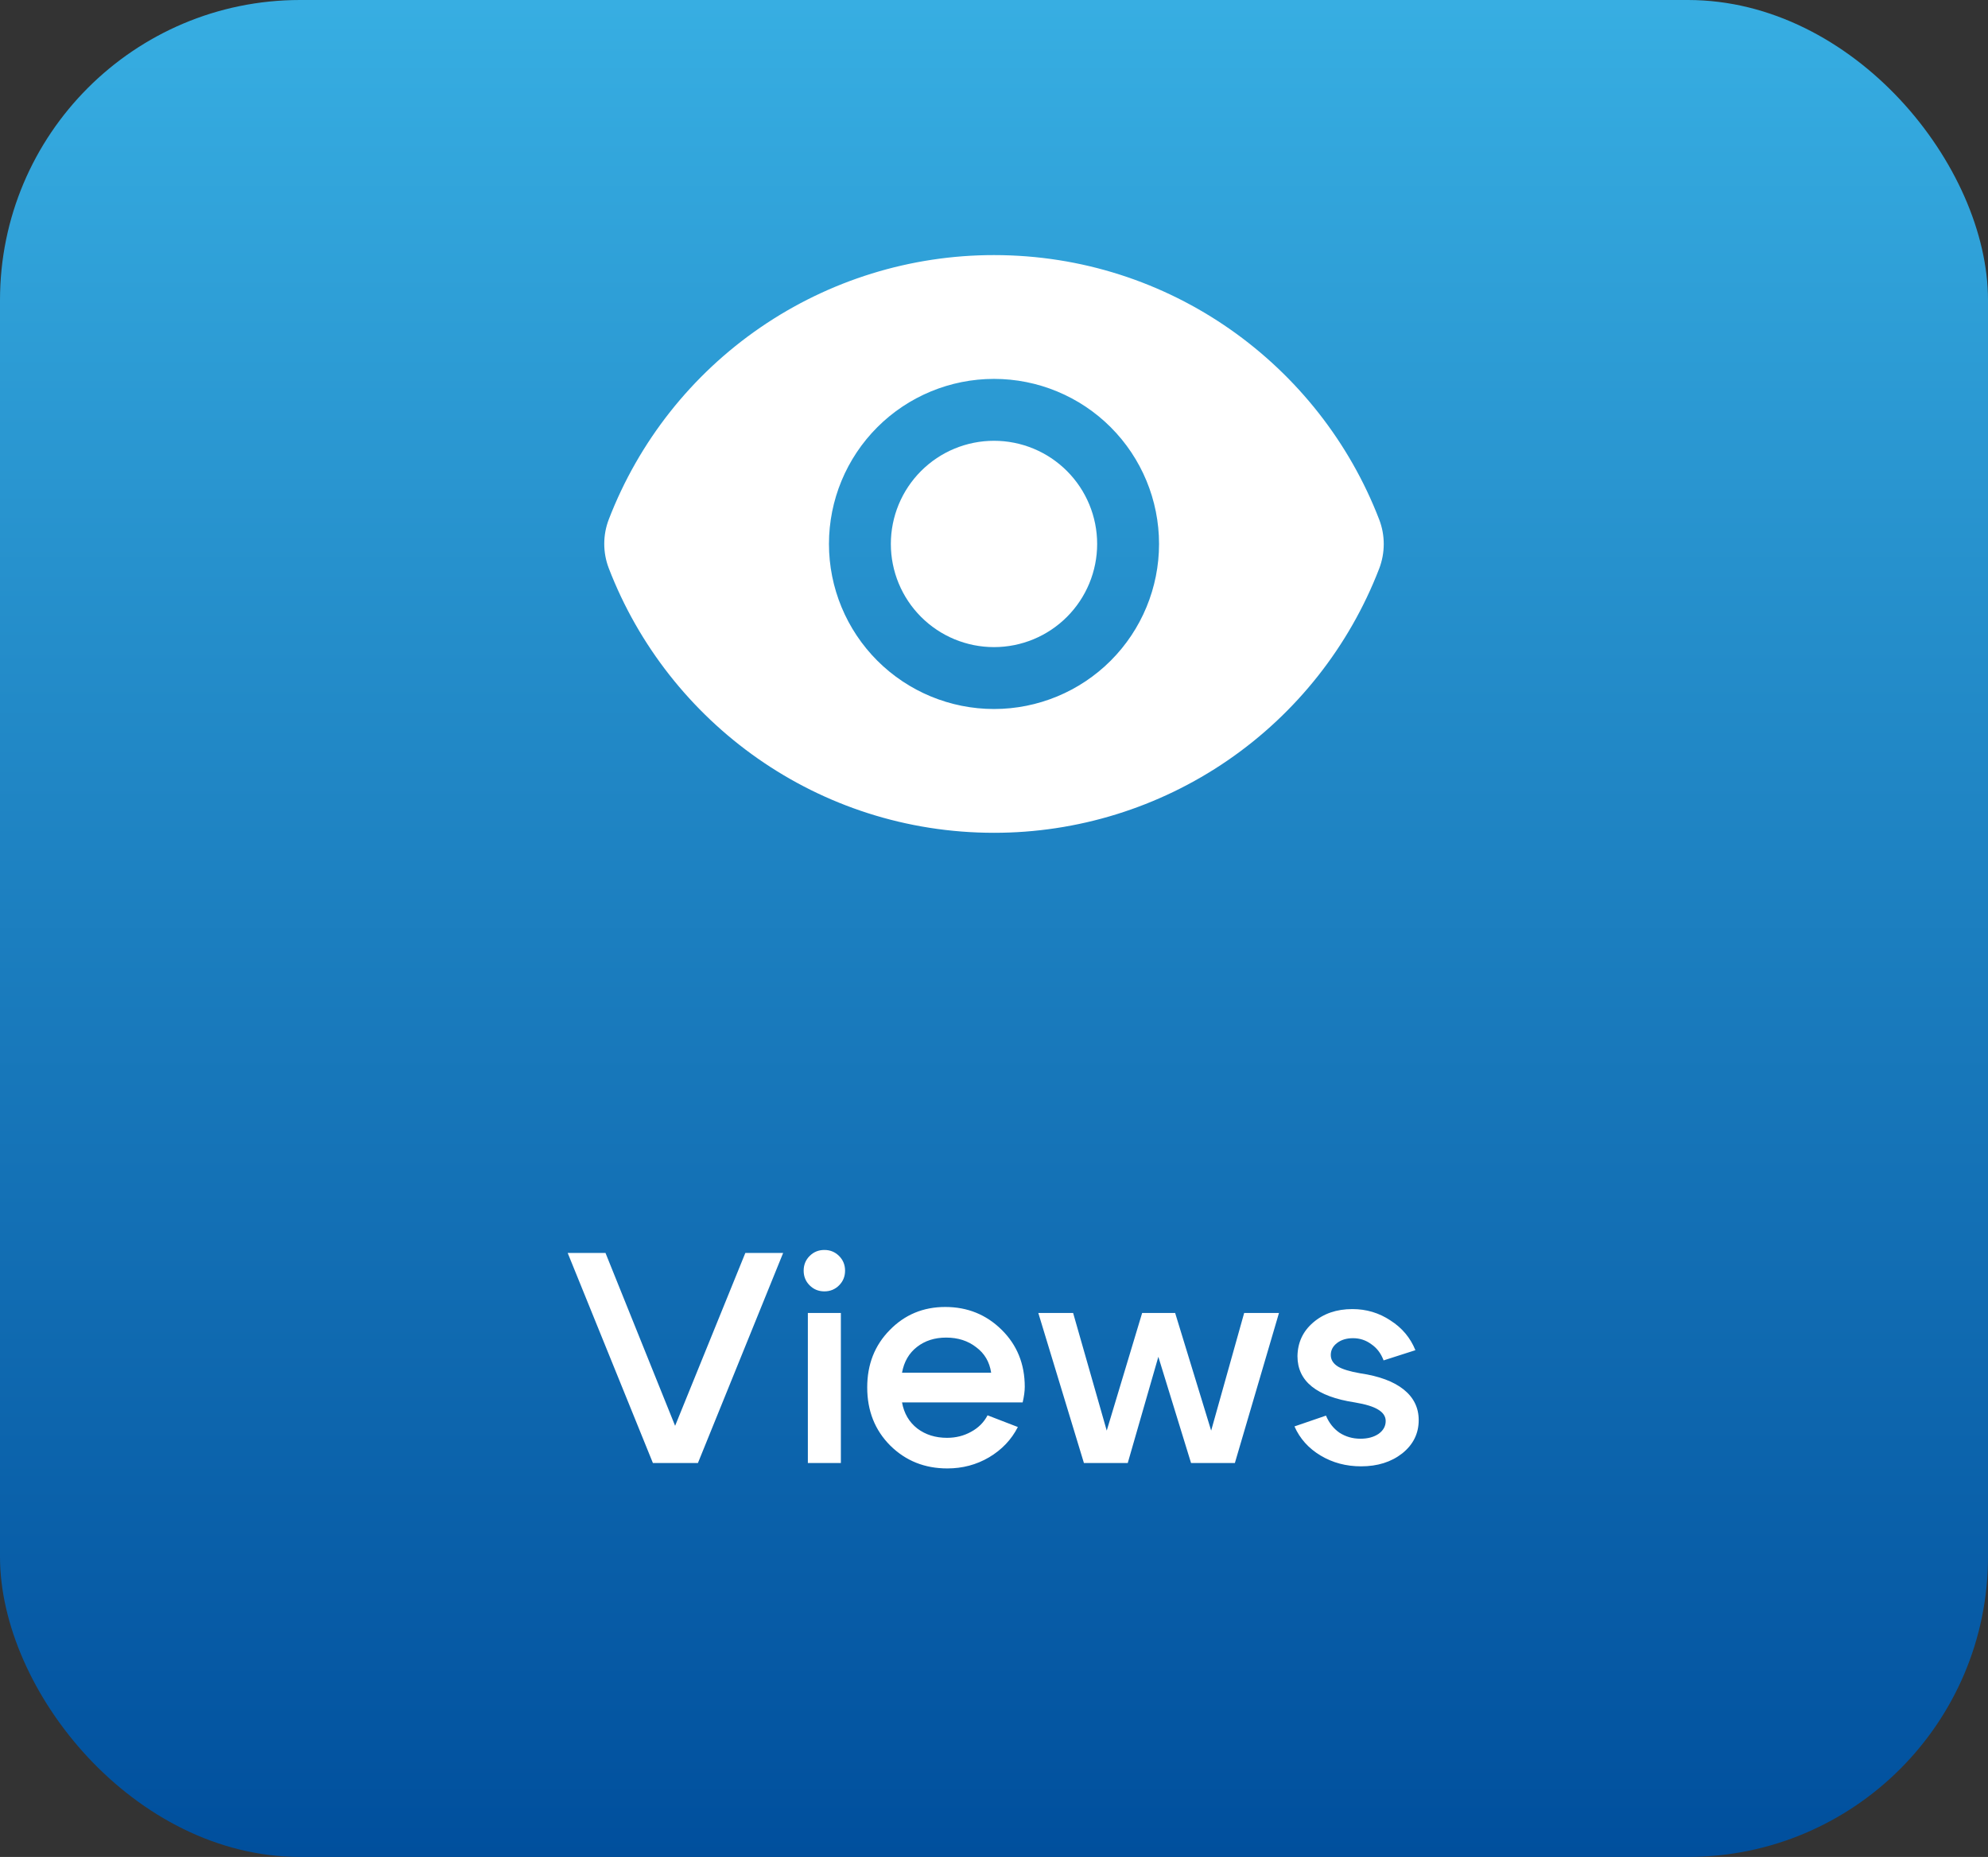 <svg width="106" height="99" viewBox="0 0 106 99" fill="none" xmlns="http://www.w3.org/2000/svg">
<rect x="0" y="0" width="106" height="99" fill="#333333" stroke="none"/>
<rect width="106" height="99" rx="16" fill="url(#paint0_linear_274_1556)"/>
<path d="M53 34.5C54.459 34.5 55.858 33.921 56.889 32.889C57.92 31.858 58.5 30.459 58.5 29C58.5 27.541 57.92 26.142 56.889 25.111C55.858 24.079 54.459 23.5 53 23.5C51.541 23.5 50.142 24.079 49.111 25.111C48.08 26.142 47.5 27.541 47.5 29C47.5 30.459 48.08 31.858 49.111 32.889C50.142 33.921 51.541 34.5 53 34.5Z" fill="white"/>
<path fill-rule="evenodd" clip-rule="evenodd" d="M32.461 30.298C32.138 29.458 32.138 28.529 32.461 27.689C34.06 23.54 36.879 19.973 40.545 17.458C44.212 14.943 48.554 13.598 53.001 13.6C62.366 13.6 70.365 19.452 73.54 27.702C73.863 28.54 73.861 29.471 73.54 30.311C71.941 34.46 69.122 38.027 65.456 40.542C61.789 43.057 57.447 44.402 53.001 44.4C43.635 44.4 35.636 38.548 32.461 30.298ZM61.8 29C61.8 31.334 60.873 33.572 59.223 35.223C57.573 36.873 55.334 37.8 53.001 37.8C50.667 37.8 48.428 36.873 46.778 35.223C45.128 33.572 44.2 31.334 44.2 29C44.2 26.666 45.128 24.428 46.778 22.777C48.428 21.127 50.667 20.2 53.001 20.2C55.334 20.2 57.573 21.127 59.223 22.777C60.873 24.428 61.8 26.666 61.8 29Z" fill="white"/>
<path d="M39.741 66.8H41.757L37.213 78H34.813L30.269 66.8H32.285L35.997 76.016L39.741 66.8ZM43.171 68.528C42.957 68.315 42.851 68.053 42.851 67.744C42.851 67.435 42.957 67.173 43.171 66.96C43.384 66.747 43.645 66.64 43.955 66.64C44.264 66.64 44.525 66.747 44.739 66.96C44.952 67.173 45.059 67.435 45.059 67.744C45.059 68.053 44.952 68.315 44.739 68.528C44.525 68.741 44.264 68.848 43.955 68.848C43.645 68.848 43.384 68.741 43.171 68.528ZM43.075 78V70H44.835V78H43.075ZM52.848 73.184C52.762 72.608 52.496 72.155 52.048 71.824C51.61 71.483 51.077 71.312 50.448 71.312C49.84 71.312 49.322 71.477 48.896 71.808C48.469 72.139 48.202 72.597 48.096 73.184H52.848ZM48.096 74.768C48.202 75.355 48.474 75.819 48.912 76.16C49.349 76.491 49.877 76.656 50.496 76.656C50.965 76.656 51.392 76.549 51.776 76.336C52.17 76.123 52.464 75.829 52.656 75.456L54.272 76.08C53.93 76.752 53.418 77.291 52.736 77.696C52.064 78.091 51.322 78.288 50.512 78.288C49.306 78.288 48.293 77.883 47.472 77.072C46.65 76.251 46.24 75.216 46.24 73.968C46.24 72.741 46.64 71.723 47.44 70.912C48.24 70.091 49.226 69.68 50.4 69.68C51.584 69.68 52.586 70.085 53.408 70.896C54.229 71.707 54.64 72.72 54.64 73.936C54.64 74.171 54.602 74.448 54.528 74.768H48.096ZM66.339 70H68.195L65.843 78H63.507L61.763 72.336L60.131 78H57.795L55.363 70H57.219L59.011 76.272L60.899 70H62.659L64.579 76.272L66.339 70ZM72.237 74.768C70.2 74.459 69.181 73.637 69.181 72.304C69.192 71.579 69.469 70.981 70.013 70.512C70.568 70.032 71.266 69.792 72.109 69.792C72.856 69.792 73.533 69.995 74.141 70.4C74.76 70.795 75.202 71.323 75.469 71.984L73.773 72.528C73.634 72.155 73.416 71.867 73.117 71.664C72.829 71.451 72.504 71.344 72.141 71.344C71.8 71.344 71.517 71.429 71.293 71.6C71.069 71.771 70.957 71.984 70.957 72.24C70.957 72.485 71.08 72.688 71.325 72.848C71.57 72.997 71.97 73.12 72.525 73.216C73.538 73.365 74.312 73.653 74.845 74.08C75.378 74.507 75.645 75.051 75.645 75.712C75.645 76.427 75.352 77.019 74.765 77.488C74.178 77.947 73.448 78.176 72.573 78.176C71.773 78.176 71.053 77.984 70.413 77.6C69.773 77.216 69.309 76.699 69.021 76.048L70.701 75.472C70.861 75.856 71.101 76.16 71.421 76.384C71.752 76.597 72.125 76.704 72.541 76.704C72.925 76.704 73.245 76.619 73.501 76.448C73.757 76.267 73.885 76.037 73.885 75.76C73.885 75.515 73.752 75.312 73.485 75.152C73.229 74.992 72.813 74.864 72.237 74.768Z" fill="white"/>
<defs>
<linearGradient id="paint0_linear_274_1556" x1="53" y1="0" x2="53" y2="99" gradientUnits="userSpaceOnUse">
<stop stop-color="#37AEE2"/>
<stop offset="1" stop-color="#004F9D"/>
</linearGradient>
</defs>
</svg>
